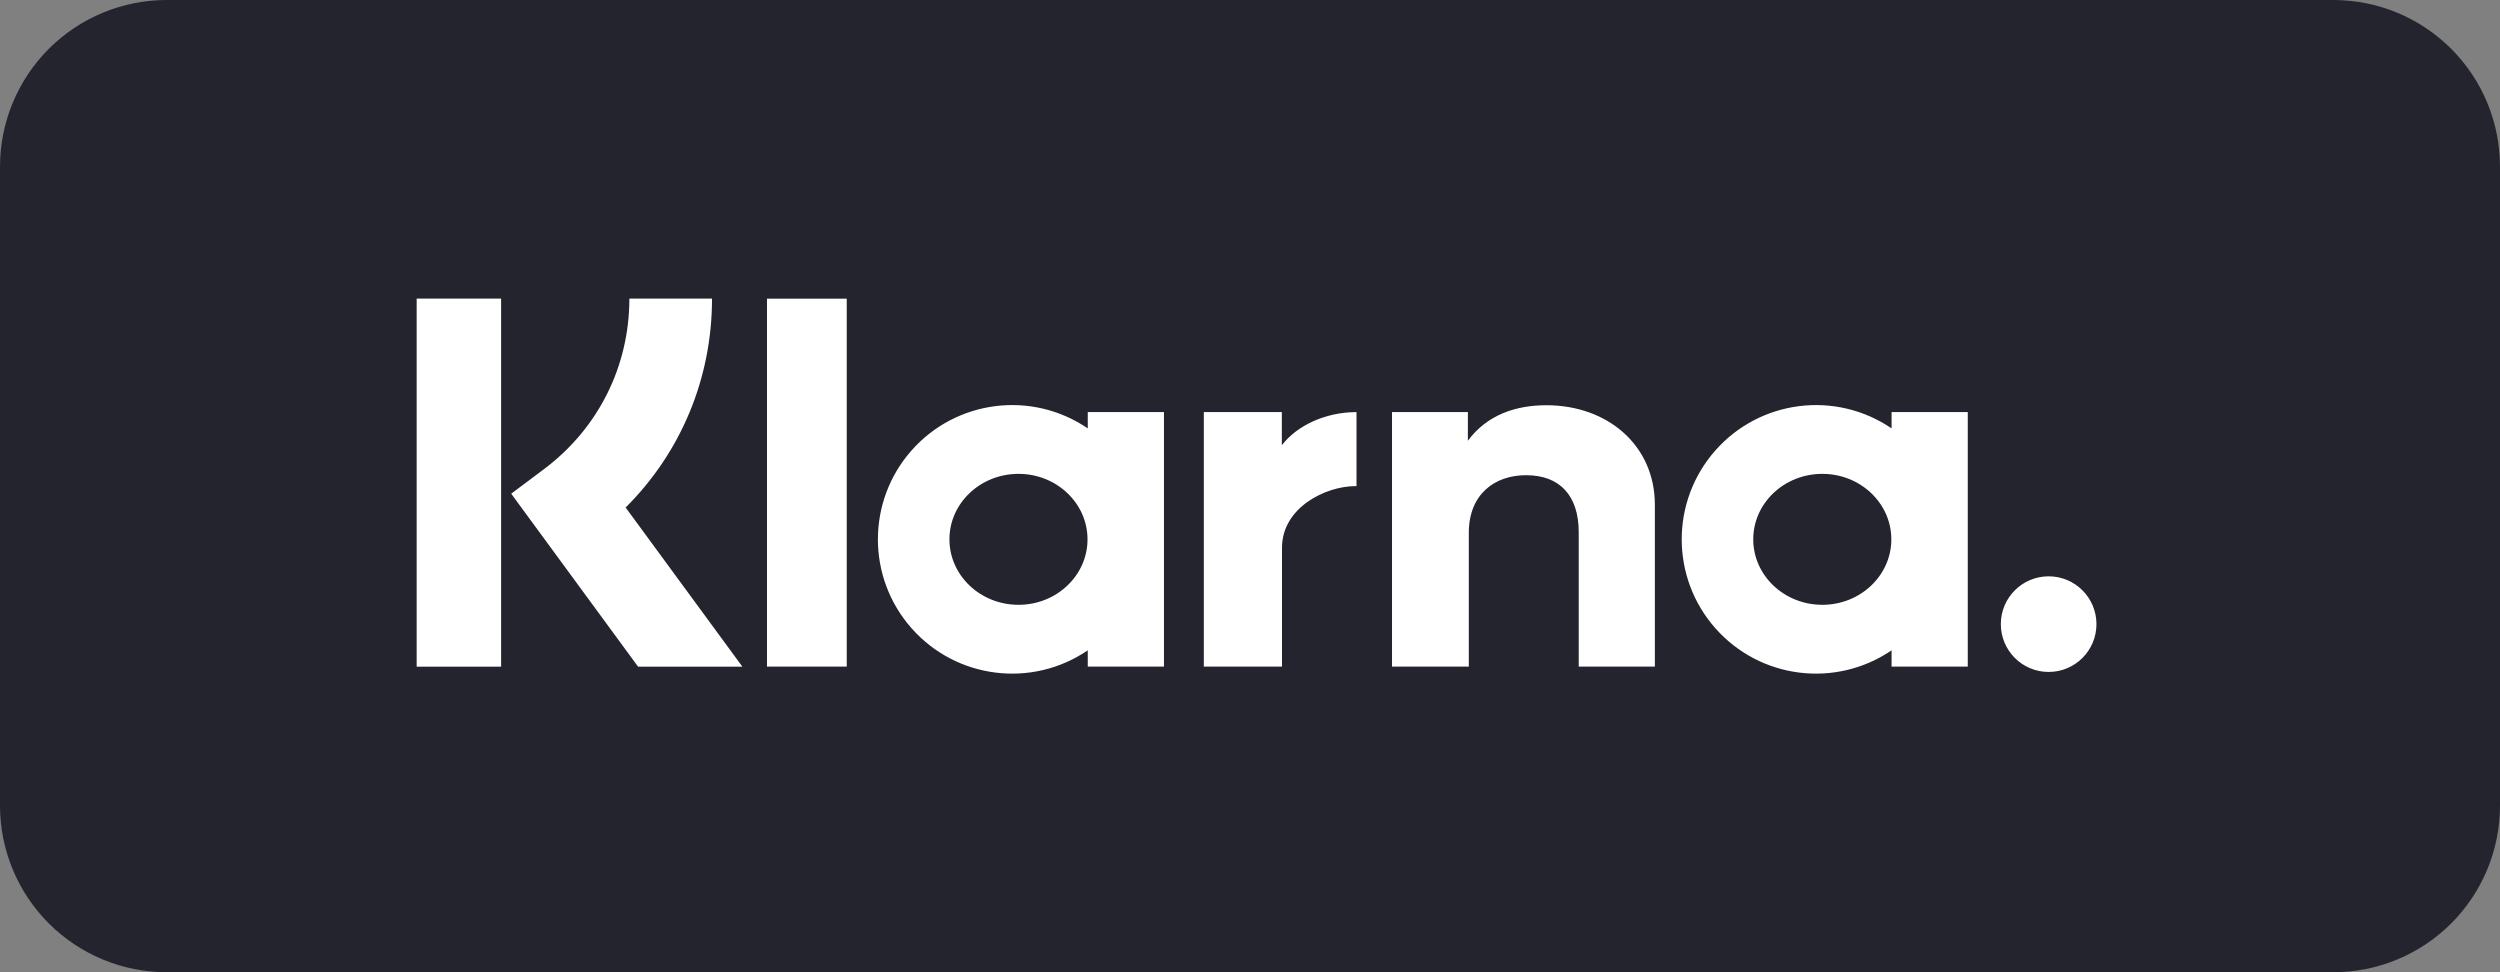 <?xml version="1.0" encoding="utf-8"?>
<svg width="180px" height="70px" viewBox="0 0 180 70" version="1.1" xmlns:xlink="http://www.w3.org/1999/xlink" xmlns="http://www.w3.org/2000/svg">
  <rect x="0" y="0" width="180" height="70" fill="#808080" stroke="none"/>
  <defs>
    <path d="M0 0L121.5 0L121.5 30L0 30L0 0Z" id="path_1" />
    <clipPath id="mask_1">
      <use xlink:href="#path_1" />
    </clipPath>
  </defs>
  <g id="Klarna">
    <path d="M11.999 0L168.001 0Q168.296 0 168.59 0.014Q168.884 0.029 169.177 0.058Q169.47 0.087 169.762 0.13Q170.053 0.173 170.342 0.231Q170.631 0.288 170.917 0.36Q171.202 0.431 171.484 0.517Q171.766 0.602 172.043 0.701Q172.321 0.801 172.593 0.913Q172.865 1.026 173.131 1.152Q173.398 1.278 173.657 1.417Q173.917 1.556 174.17 1.707Q174.422 1.859 174.667 2.022Q174.912 2.186 175.149 2.361Q175.385 2.537 175.613 2.724Q175.841 2.911 176.059 3.108Q176.277 3.306 176.486 3.514Q176.694 3.723 176.892 3.941Q177.089 4.159 177.276 4.387Q177.463 4.615 177.639 4.851Q177.814 5.088 177.978 5.333Q178.141 5.578 178.293 5.83Q178.444 6.083 178.583 6.343Q178.722 6.602 178.848 6.869Q178.974 7.135 179.087 7.407Q179.199 7.679 179.299 7.957Q179.398 8.234 179.483 8.516Q179.569 8.798 179.64 9.083Q179.712 9.369 179.769 9.658Q179.827 9.947 179.87 10.238Q179.913 10.53 179.942 10.823Q179.971 11.116 179.986 11.41Q180 11.704 180 11.999L180 58.001Q180 58.296 179.986 58.59Q179.971 58.884 179.942 59.177Q179.913 59.47 179.87 59.762Q179.827 60.053 179.769 60.342Q179.712 60.631 179.64 60.916Q179.569 61.202 179.483 61.484Q179.398 61.766 179.299 62.043Q179.199 62.321 179.087 62.593Q178.974 62.865 178.848 63.131Q178.722 63.398 178.583 63.657Q178.444 63.917 178.293 64.17Q178.141 64.422 177.978 64.667Q177.814 64.912 177.639 65.149Q177.463 65.385 177.276 65.613Q177.089 65.841 176.892 66.059Q176.694 66.277 176.486 66.486Q176.277 66.694 176.059 66.892Q175.841 67.09 175.613 67.276Q175.385 67.463 175.149 67.639Q174.912 67.814 174.667 67.978Q174.422 68.141 174.17 68.293Q173.917 68.444 173.657 68.583Q173.398 68.722 173.131 68.848Q172.865 68.974 172.593 69.087Q172.321 69.199 172.043 69.299Q171.766 69.398 171.484 69.483Q171.202 69.569 170.917 69.64Q170.631 69.712 170.342 69.769Q170.053 69.827 169.762 69.87Q169.47 69.913 169.177 69.942Q168.884 69.971 168.59 69.986Q168.296 70 168.001 70L11.999 70Q11.704 70 11.41 69.986Q11.116 69.971 10.823 69.942Q10.53 69.913 10.238 69.87Q9.947 69.827 9.658 69.769Q9.369 69.712 9.083 69.64Q8.798 69.569 8.516 69.483Q8.234 69.398 7.957 69.299Q7.679 69.199 7.407 69.087Q7.135 68.974 6.869 68.848Q6.602 68.722 6.343 68.583Q6.083 68.444 5.83 68.293Q5.578 68.141 5.333 67.978Q5.088 67.814 4.851 67.639Q4.615 67.463 4.387 67.276Q4.159 67.09 3.941 66.892Q3.723 66.694 3.514 66.486Q3.306 66.277 3.108 66.059Q2.911 65.841 2.724 65.613Q2.537 65.385 2.361 65.149Q2.186 64.912 2.022 64.667Q1.859 64.422 1.707 64.17Q1.556 63.917 1.417 63.657Q1.278 63.398 1.152 63.131Q1.026 62.865 0.913 62.593Q0.801 62.321 0.701 62.043Q0.602 61.766 0.517 61.484Q0.431 61.202 0.36 60.916Q0.288 60.631 0.231 60.342Q0.173 60.053 0.13 59.762Q0.087 59.47 0.058 59.177Q0.029 58.884 0.014 58.59Q0 58.296 0 58.001L0 11.999Q0 11.704 0.014 11.41Q0.029 11.116 0.058 10.823Q0.087 10.53 0.13 10.238Q0.173 9.947 0.231 9.658Q0.288 9.369 0.36 9.083Q0.431 8.798 0.517 8.516Q0.602 8.234 0.701 7.957Q0.801 7.679 0.913 7.407Q1.026 7.135 1.152 6.869Q1.278 6.602 1.417 6.343Q1.556 6.083 1.707 5.83Q1.859 5.578 2.022 5.333Q2.186 5.088 2.361 4.851Q2.537 4.615 2.724 4.387Q2.911 4.159 3.108 3.941Q3.306 3.723 3.514 3.514Q3.723 3.306 3.941 3.108Q4.159 2.911 4.387 2.724Q4.615 2.537 4.851 2.361Q5.088 2.186 5.333 2.022Q5.578 1.859 5.83 1.707Q6.083 1.556 6.343 1.417Q6.602 1.278 6.869 1.152Q7.135 1.026 7.407 0.913Q7.679 0.801 7.957 0.701Q8.234 0.602 8.516 0.517Q8.798 0.431 9.083 0.36Q9.369 0.288 9.658 0.231Q9.947 0.173 10.238 0.13Q10.53 0.087 10.823 0.058Q11.116 0.029 11.41 0.014Q11.704 0 11.999 0L11.999 0Z" id="Background-Copy" fill="#24242E" fill-rule="evenodd" stroke="none" />
    <g id="klarna_via_paysafe" transform="translate(30 20)">
      <path d="M0 0L121.5 0L121.5 30L0 30L0 0Z" id="Background" fill="none" fill-rule="evenodd" stroke="none" />
      <g clip-path="url(#mask_1)">
        <path d="M117.502 21.495C115.601 21.495 114.06 23.036 114.06 24.938C114.06 26.839 115.601 28.38 117.502 28.38C119.404 28.38 120.945 26.839 120.945 24.938C120.945 23.036 119.404 21.495 117.502 21.495M106.194 10.842L106.194 9.671L111.679 9.671L111.679 27.993L106.194 27.993L106.194 26.823C102.166 29.567 96.726 28.884 93.502 25.229C90.278 21.575 90.278 16.092 93.502 12.437C96.726 8.783 102.166 8.1 106.194 10.844L106.194 10.842ZM101.205 23.547C103.95 23.547 106.176 21.435 106.176 18.833C106.176 16.229 103.95 14.118 101.205 14.118C98.46 14.118 96.234 16.229 96.234 18.833C96.234 21.435 98.46 23.546 101.205 23.546L101.205 23.547ZM81.339 9.177C79.149 9.177 77.075 9.858 75.687 11.734L75.687 9.67L70.225 9.67L70.225 27.993L75.754 27.993L75.754 18.363C75.754 15.577 77.624 14.214 79.874 14.214C82.284 14.214 83.668 15.654 83.668 18.325L83.668 27.993L89.15 27.993L89.15 16.341C89.15 12.076 85.76 9.177 81.339 9.177M62.292 12.057L62.292 9.671L56.675 9.671L56.675 27.993L62.304 27.993L62.304 19.439C62.304 16.552 65.433 15 67.603 15L67.668 15.003L67.668 9.672C65.441 9.672 63.392 10.626 62.292 12.057M48.319 10.842L48.319 9.671L53.805 9.671L53.805 27.993L48.319 27.993L48.319 26.823C44.292 29.567 38.852 28.884 35.627 25.229C32.403 21.575 32.403 16.092 35.627 12.437C38.852 8.783 44.292 8.1 48.319 10.844L48.319 10.842ZM43.331 23.547C46.075 23.547 48.301 21.435 48.301 18.833C48.301 16.229 46.075 14.118 43.331 14.118C40.586 14.118 38.359 16.229 38.359 18.833C38.359 21.435 40.586 23.546 43.331 23.546L43.331 23.547ZM25.223 27.993L30.965 27.993L30.965 1.504L25.223 1.504L25.223 27.993ZM21.265 1.5L15.315 1.5C15.315 6.377 13.074 10.852 9.165 13.78L6.807 15.546L15.942 28L23.451 28L15.046 16.541C19.03 12.575 21.265 7.237 21.265 1.5M0 28L6.08 28L6.08 1.5L0 1.5L0 28Z" id="Shape" fill="#FFFFFF" fill-rule="evenodd" stroke="none" />
      </g>
    </g>
  </g>
</svg>